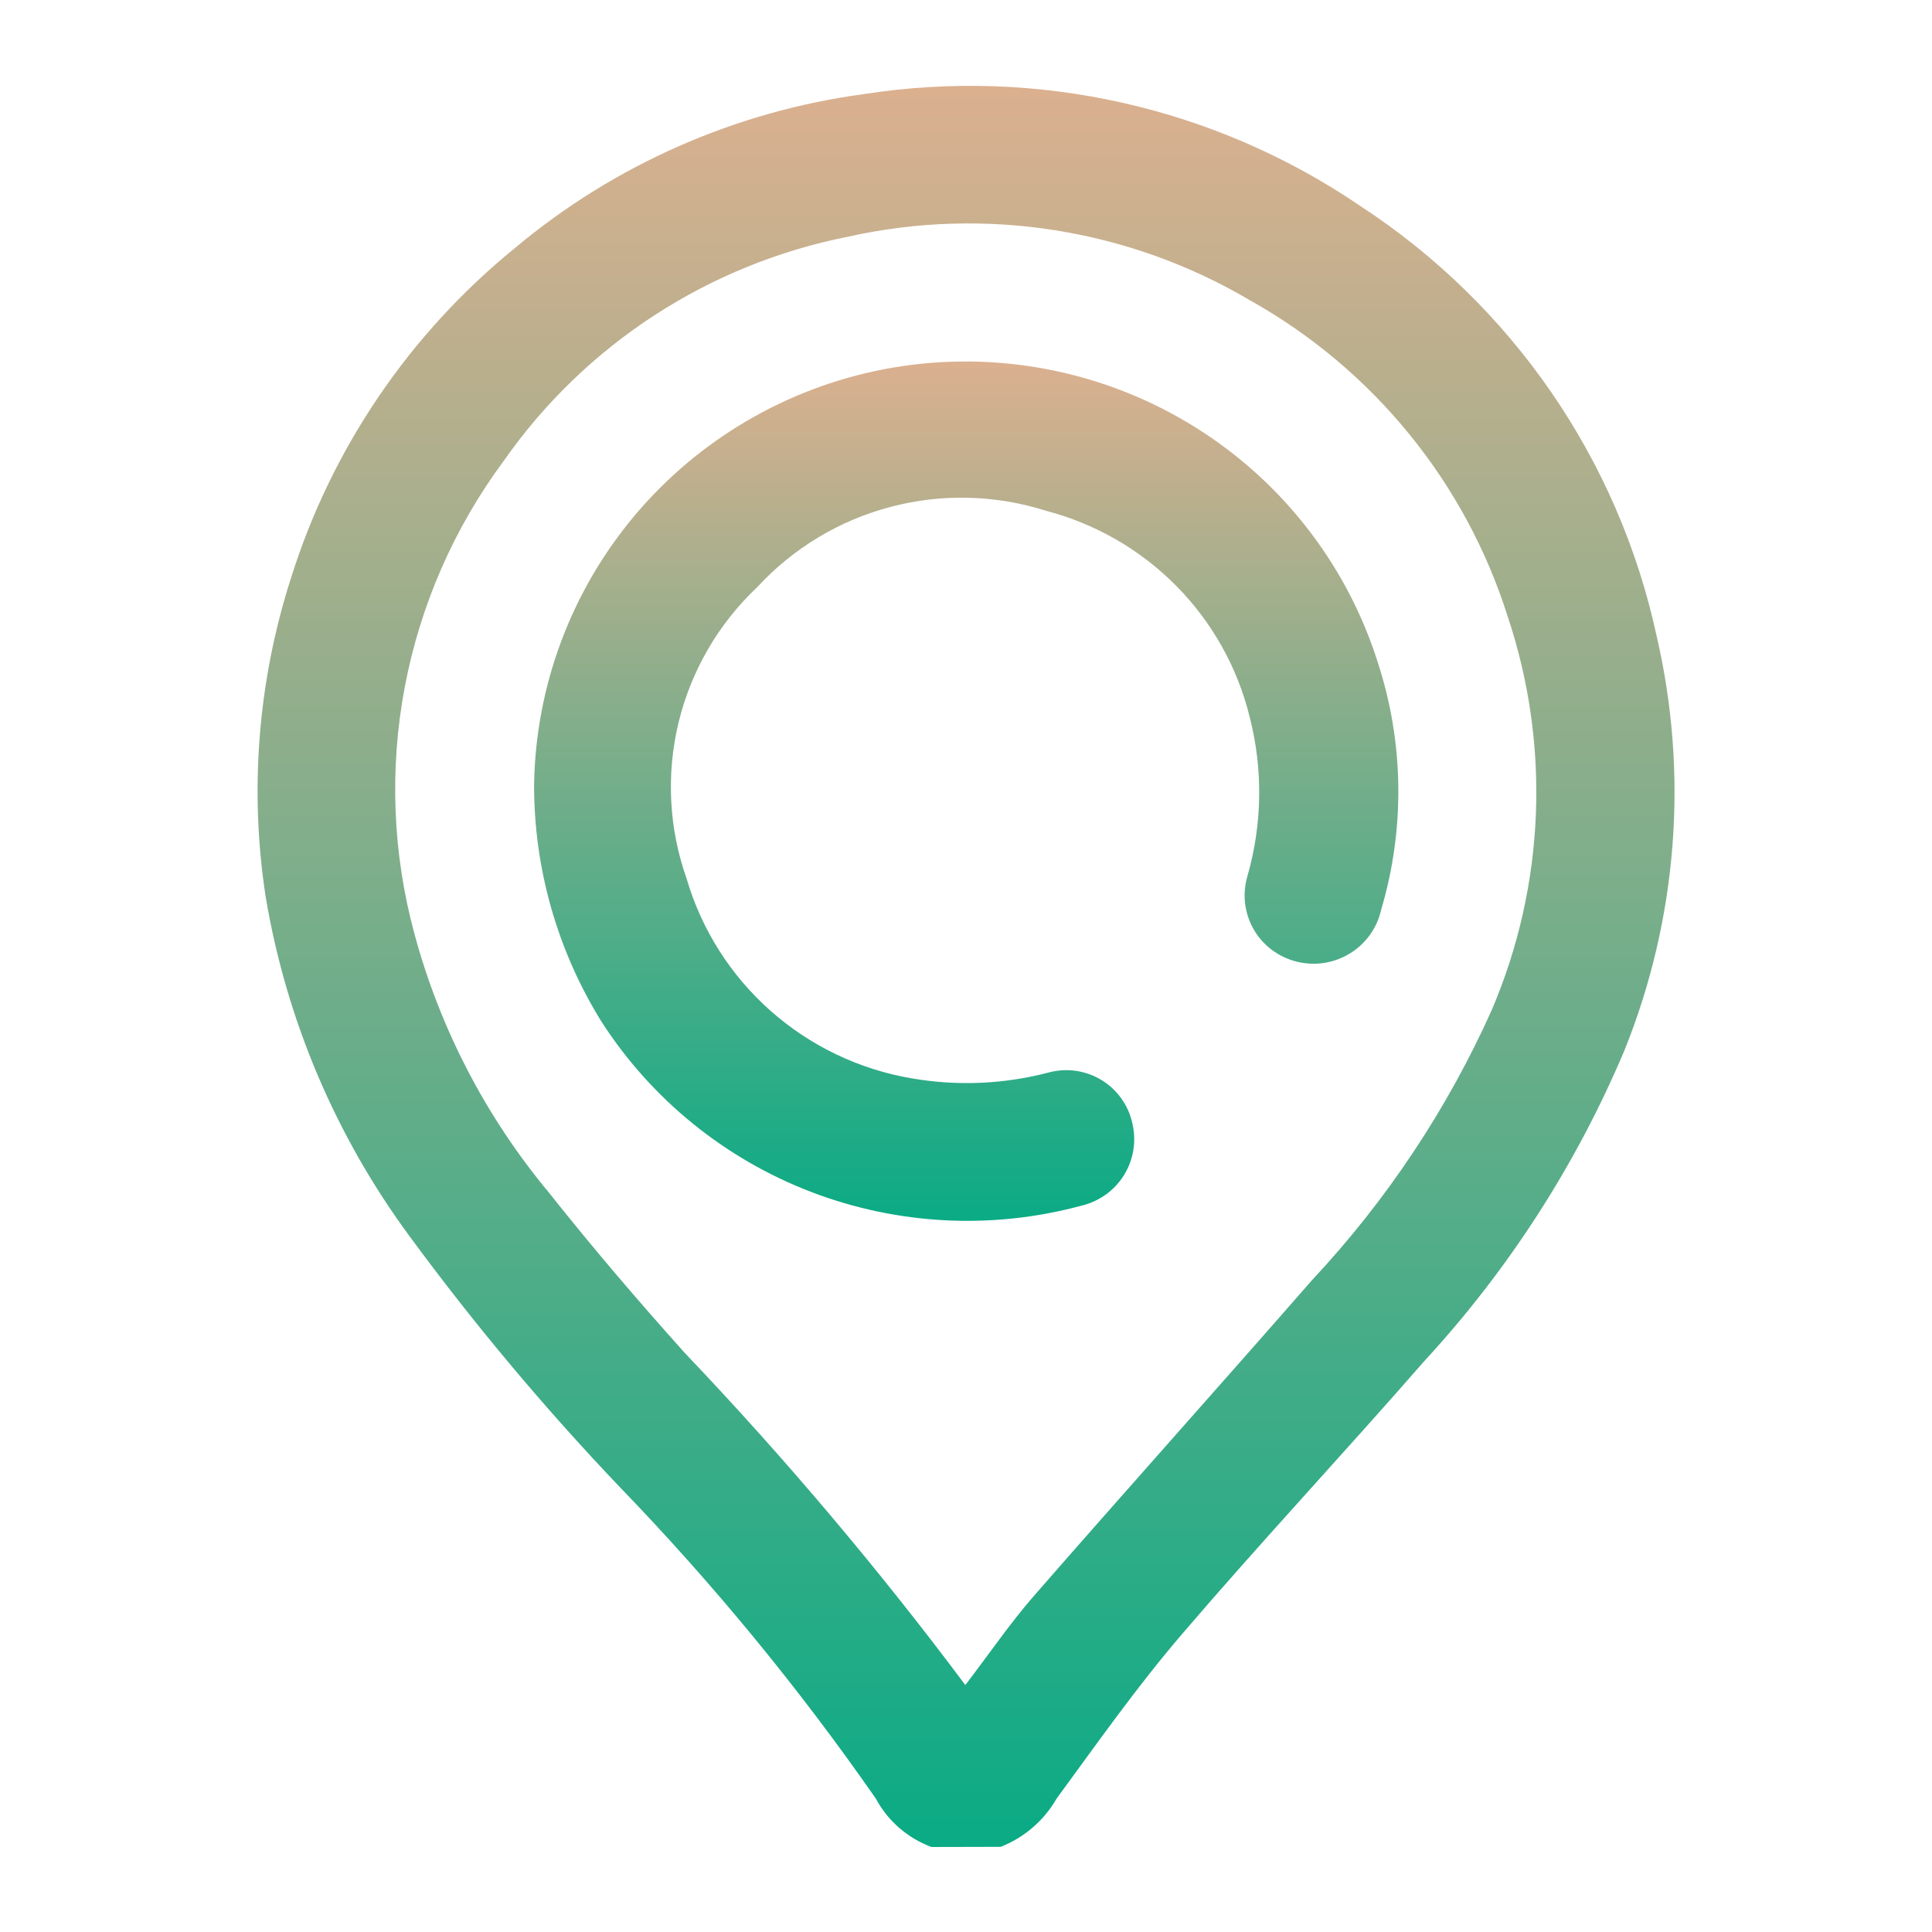 <?xml version="1.0" encoding="UTF-8"?>
<svg xmlns="http://www.w3.org/2000/svg" width="45" height="45" viewBox="0 0 45 45" fill="none">
  <path d="M21.696 43.02C21.14 42.814 20.679 42.413 20.4 41.893C18.606 39.314 16.607 36.882 14.421 34.621C12.668 32.78 11.035 30.83 9.531 28.783C7.813 26.449 6.668 23.747 6.189 20.894C5.805 18.404 6.007 15.859 6.779 13.46C7.724 10.445 9.538 7.774 11.995 5.776C14.306 3.84 17.123 2.597 20.117 2.192C24.166 1.562 28.303 2.494 31.684 4.798C35.217 7.104 37.696 10.7 38.585 14.809C39.334 18.03 39.072 21.402 37.834 24.471C36.71 27.133 35.131 29.582 33.169 31.709C31.305 33.846 29.366 35.918 27.524 38.07C26.484 39.285 25.558 40.598 24.61 41.893C24.317 42.404 23.858 42.8 23.308 43.016L21.696 43.02ZM22.483 39.25C23.043 38.518 23.525 37.81 24.083 37.17C26.228 34.711 28.409 32.279 30.552 29.825C32.291 27.968 33.71 25.837 34.749 23.518C35.987 20.613 36.119 17.359 35.119 14.365C34.131 11.234 31.98 8.596 29.105 6.989C26.292 5.331 22.948 4.802 19.758 5.512C16.508 6.153 13.634 8.022 11.739 10.726C10.579 12.289 9.789 14.092 9.428 16.001C9.067 17.91 9.144 19.876 9.653 21.751C10.251 23.964 11.321 26.022 12.791 27.785C13.802 29.062 14.866 30.303 15.953 31.516C18.283 33.962 20.465 36.545 22.486 39.25H22.483Z" fill="url(#paint0_linear_45_19)"></path>
  <path d="M12.44 18.265C12.479 15.971 13.307 13.761 14.787 12.002C16.268 10.244 18.309 9.044 20.572 8.603C23 8.134 25.517 8.572 27.642 9.831C29.767 11.091 31.352 13.085 32.093 15.434C32.702 17.301 32.728 19.307 32.17 21.189C32.123 21.399 32.035 21.597 31.91 21.772C31.785 21.946 31.627 22.095 31.443 22.207C31.26 22.32 31.056 22.395 30.843 22.428C30.63 22.461 30.413 22.451 30.204 22.399C29.994 22.347 29.797 22.254 29.625 22.125C29.453 21.996 29.308 21.834 29.201 21.647C29.094 21.461 29.026 21.255 29 21.042C28.976 20.829 28.994 20.613 29.055 20.407C29.403 19.194 29.42 17.911 29.105 16.69C28.821 15.541 28.231 14.489 27.397 13.646C26.563 12.803 25.516 12.199 24.366 11.898C23.192 11.524 21.935 11.492 20.744 11.806C19.552 12.12 18.476 12.767 17.642 13.671C16.737 14.523 16.099 15.619 15.806 16.824C15.514 18.03 15.578 19.294 15.992 20.464C16.34 21.652 17.017 22.719 17.946 23.542C18.875 24.365 20.018 24.912 21.244 25.118C22.304 25.301 23.391 25.253 24.431 24.979C24.636 24.925 24.85 24.912 25.06 24.942C25.27 24.973 25.472 25.044 25.653 25.154C25.834 25.264 25.991 25.409 26.115 25.581C26.238 25.752 26.326 25.947 26.372 26.153C26.422 26.358 26.432 26.57 26.399 26.779C26.367 26.987 26.293 27.186 26.183 27.366C26.072 27.546 25.927 27.702 25.755 27.825C25.583 27.948 25.388 28.036 25.182 28.084C23.103 28.646 20.898 28.532 18.889 27.761C16.879 26.989 15.169 25.599 14.008 23.794C12.978 22.132 12.434 20.217 12.44 18.265Z" fill="url(#paint1_linear_45_19)"></path>
  <defs>
    <linearGradient id="paint0_linear_45_19" x1="22.502" y1="2" x2="22.502" y2="43.02" gradientUnits="userSpaceOnUse">
      <stop stop-color="#DBB08F"></stop>
      <stop offset="1" stop-color="#0AAB85"></stop>
    </linearGradient>
    <linearGradient id="paint1_linear_45_19" x1="22.505" y1="8.42" x2="22.505" y2="28.436" gradientUnits="userSpaceOnUse">
      <stop stop-color="#DBB08F"></stop>
      <stop offset="1" stop-color="#0AAB85"></stop>
    </linearGradient>
  </defs>
</svg>
